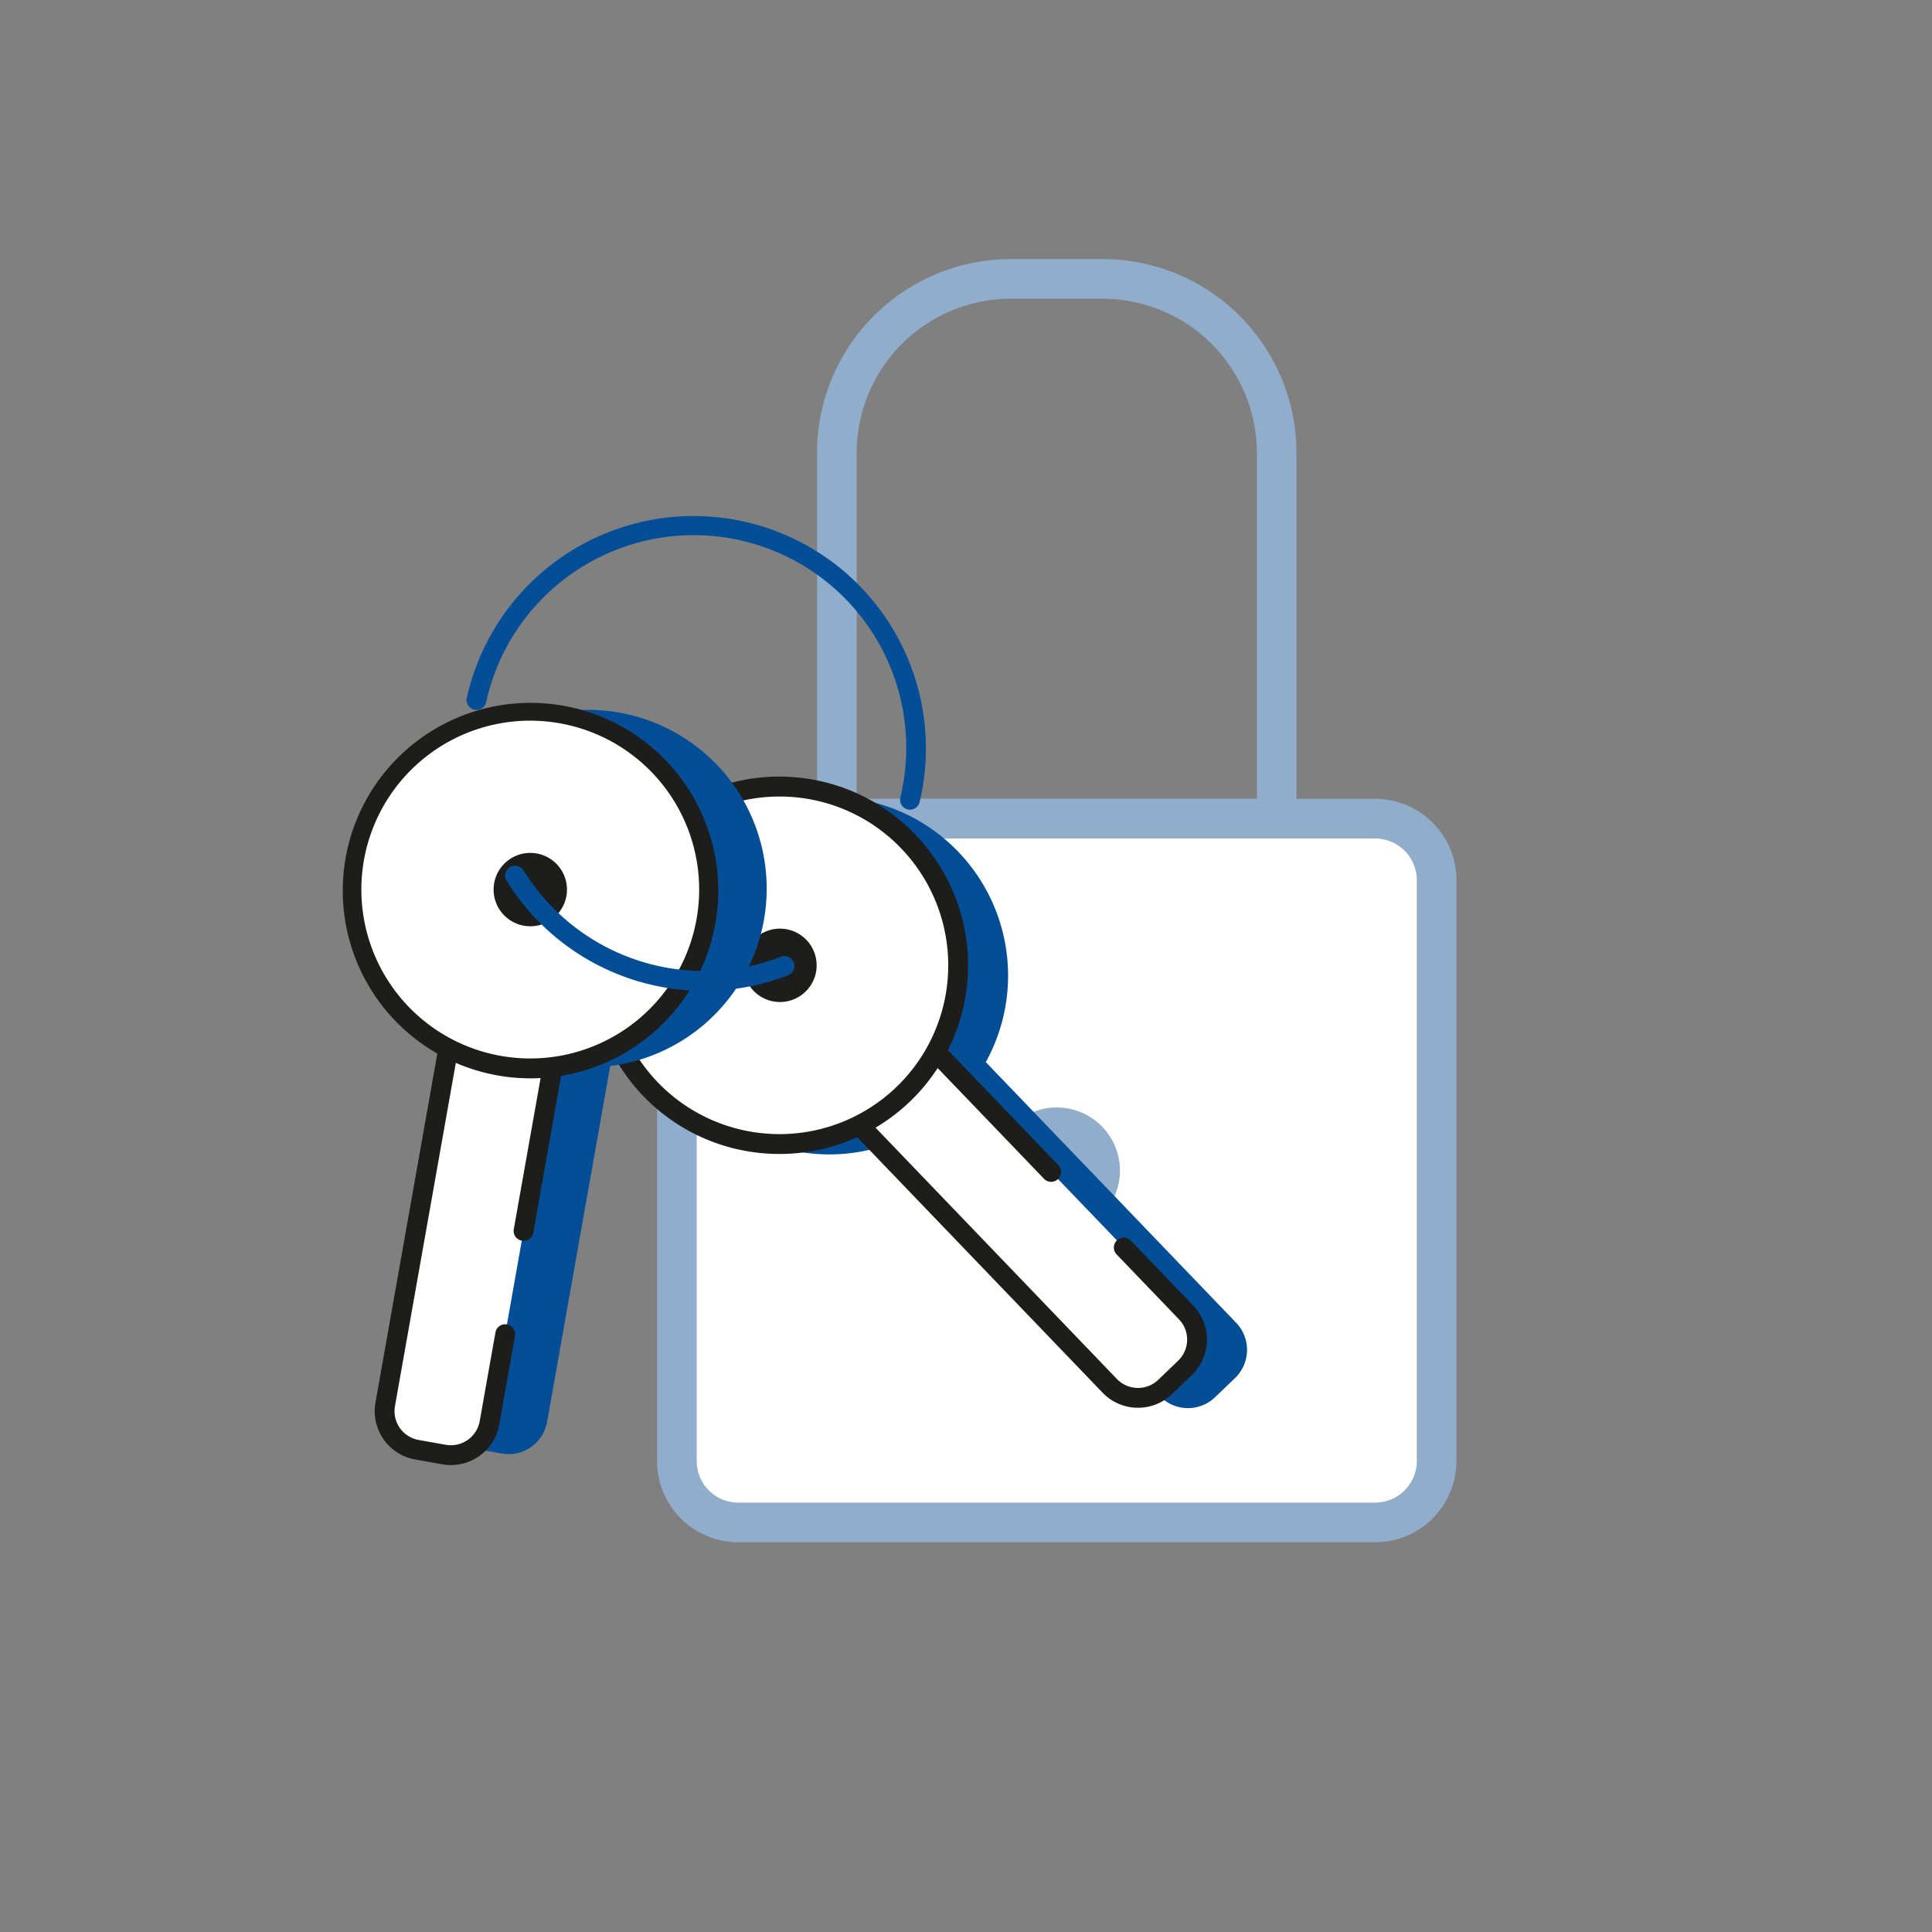 <svg width="170" height="170" fill="none" xmlns="http://www.w3.org/2000/svg"><rect width="100%" height="100%" fill="#808080" stroke="none"/><path d="M114.082 73.783H71.891V39.847a17.071 17.071 0 0117.051-17.051h8.088a17.072 17.072 0 0117.052 17.051v33.936zm-38.702-3.49h35.213V39.848A13.58 13.58 0 0097.03 26.285h-8.088A13.578 13.578 0 0075.38 39.847v30.447z" fill="#91ADCC"/><path d="M121.011 72.038H64.959a5.398 5.398 0 00-5.399 5.399v51.126a5.399 5.399 0 005.399 5.399h56.052a5.399 5.399 0 005.399-5.399V77.437a5.399 5.399 0 00-5.399-5.399z" fill="#fff"/><path d="M121.013 135.706H64.959a7.15 7.15 0 01-7.143-7.143V77.437a7.151 7.151 0 017.143-7.143h56.054a7.152 7.152 0 017.142 7.143v51.126a7.153 7.153 0 01-7.142 7.143zM64.959 73.783a3.658 3.658 0 00-3.653 3.654v51.126a3.657 3.657 0 003.653 3.654h56.054a3.66 3.66 0 003.653-3.654V77.437a3.662 3.662 0 00-3.653-3.654H64.959z" fill="#91ADCC"/><path d="M92.986 106.818a3.818 3.818 0 100-7.636 3.818 3.818 0 000 7.636z" fill="#fff"/><path d="M92.987 108.563a5.566 5.566 0 01-5.458-6.647A5.564 5.564 0 0198.548 103a5.568 5.568 0 01-5.561 5.563zm0-7.637a2.073 2.073 0 10-.003 4.147 2.073 2.073 0 00.003-4.147z" fill="#91ADCC"/><path d="M84.317 74.945a15.733 15.733 0 10-4.296 24.966l22.026 22.933a3.44 3.44 0 003.739.822c.421-.164.806-.41 1.132-.724l1.751-1.681a3.444 3.444 0 00.099-4.872l-5.49-5.716-6.39-6.653-10.146-10.564a15.739 15.739 0 00-2.425-18.51z" fill="#044E97"/><path d="M75.953 91.436l-1.19 1.143A3.835 3.835 0 0074.655 98l22.725 23.661a3.835 3.835 0 005.422.109l1.189-1.142a3.834 3.834 0 00.11-5.422l-22.726-23.66a3.835 3.835 0 00-5.422-.11z" fill="#fff"/><path d="M68.572 100.674c8.69 0 15.733-7.044 15.733-15.733 0-8.688-7.044-15.732-15.733-15.732-8.688 0-15.732 7.044-15.732 15.733 0 8.688 7.044 15.732 15.732 15.732z" fill="#fff"/><path d="M68.576 101.539a16.594 16.594 0 01-13.853-7.447A16.602 16.602 0 0180.55 73.44a16.596 16.596 0 01-11.973 28.099zm-.006-31.45a14.852 14.852 0 1010.722 4.559 14.807 14.807 0 00-10.722-4.56z" fill="#1D1D1B"/><path d="M68.573 88.169a3.228 3.228 0 100-6.455 3.228 3.228 0 000 6.455zm23.918 15.822a.874.874 0 01-.628-.269l-9.66-10.057a.87.87 0 01.024-1.235.872.872 0 011.234.027l9.659 10.057a.876.876 0 01.174.947.876.876 0 01-.803.53zm7.643 19.88a4.308 4.308 0 01-3.115-1.325L75.481 100.12a.878.878 0 01-.17-.954.872.872 0 011.428-.254l21.538 22.426a2.576 2.576 0 003.639.073l1.75-1.68a2.576 2.576 0 00.616-2.794 2.586 2.586 0 00-.541-.846l-5.49-5.715a.874.874 0 01.646-1.476.865.865 0 01.612.268l5.489 5.715a4.324 4.324 0 01-.122 6.106l-1.75 1.681a4.31 4.31 0 01-2.992 1.201z" fill="#1D1D1B"/><path d="M67.222 80.934a15.732 15.732 0 10-22.703 11.239l-5.553 31.308a3.445 3.445 0 002.791 3.995l2.39.423a3.445 3.445 0 003.994-2.79l1.385-7.804 1.61-9.083L53.695 93.8a15.74 15.74 0 0013.528-12.865z" fill="#044E97"/><path d="M45.813 88.076l-1.727-.307a3.782 3.782 0 00-4.385 3.064l-5.747 32.405a3.783 3.783 0 003.064 4.385l1.727.306a3.782 3.782 0 004.384-3.064l5.747-32.404a3.783 3.783 0 00-3.063-4.385z" fill="#fff"/><path d="M46.66 94.008c8.69 0 15.733-7.043 15.733-15.732 0-8.69-7.044-15.733-15.733-15.733s-15.732 7.044-15.732 15.733S37.97 94.008 46.66 94.008z" fill="#fff"/><path d="M46.696 94.886a16.52 16.52 0 11-.03-33.041 16.52 16.52 0 01.03 33.04zm-.066-31.474a14.862 14.862 0 1012.213 6.353 14.86 14.86 0 00-9.586-6.121 15.086 15.086 0 00-2.627-.232z" fill="#1D1D1B"/><path d="M46.661 81.503a3.227 3.227 0 100-6.455 3.227 3.227 0 000 6.455zm-.591 27.68a.85.85 0 01-.47-.137.86.86 0 01-.384-.547.872.872 0 01-.007-.341l2.435-13.73a.872.872 0 011.717.305l-2.435 13.73a.873.873 0 01-.857.72zm-6.383 19.731c-.255 0-.51-.022-.762-.067l-2.39-.424a4.32 4.32 0 01-3.498-5.005l5.428-30.617a.872.872 0 011.718.305l-5.428 30.617a2.572 2.572 0 002.083 2.982l2.39.424a2.575 2.575 0 002.983-2.084l1.385-7.804a.869.869 0 011.01-.703.87.87 0 01.707 1.008l-1.384 7.804a4.319 4.319 0 01-4.242 3.564z" fill="#1D1D1B"/><path d="M80.07 71.246a.874.874 0 01-.85-1.068 18.699 18.699 0 10-36.443-8.388.865.865 0 01-1.046.654.874.874 0 01-.654-1.046A20.443 20.443 0 1180.92 70.57a.872.872 0 01-.85.676zM61.969 87.187a20.435 20.435 0 01-17.386-9.682.87.87 0 01.6-1.321.871.871 0 01.882.403 18.712 18.712 0 0022.649 7.599.872.872 0 01.63 1.627 20.416 20.416 0 01-7.375 1.374z" fill="#044E97"/></svg>